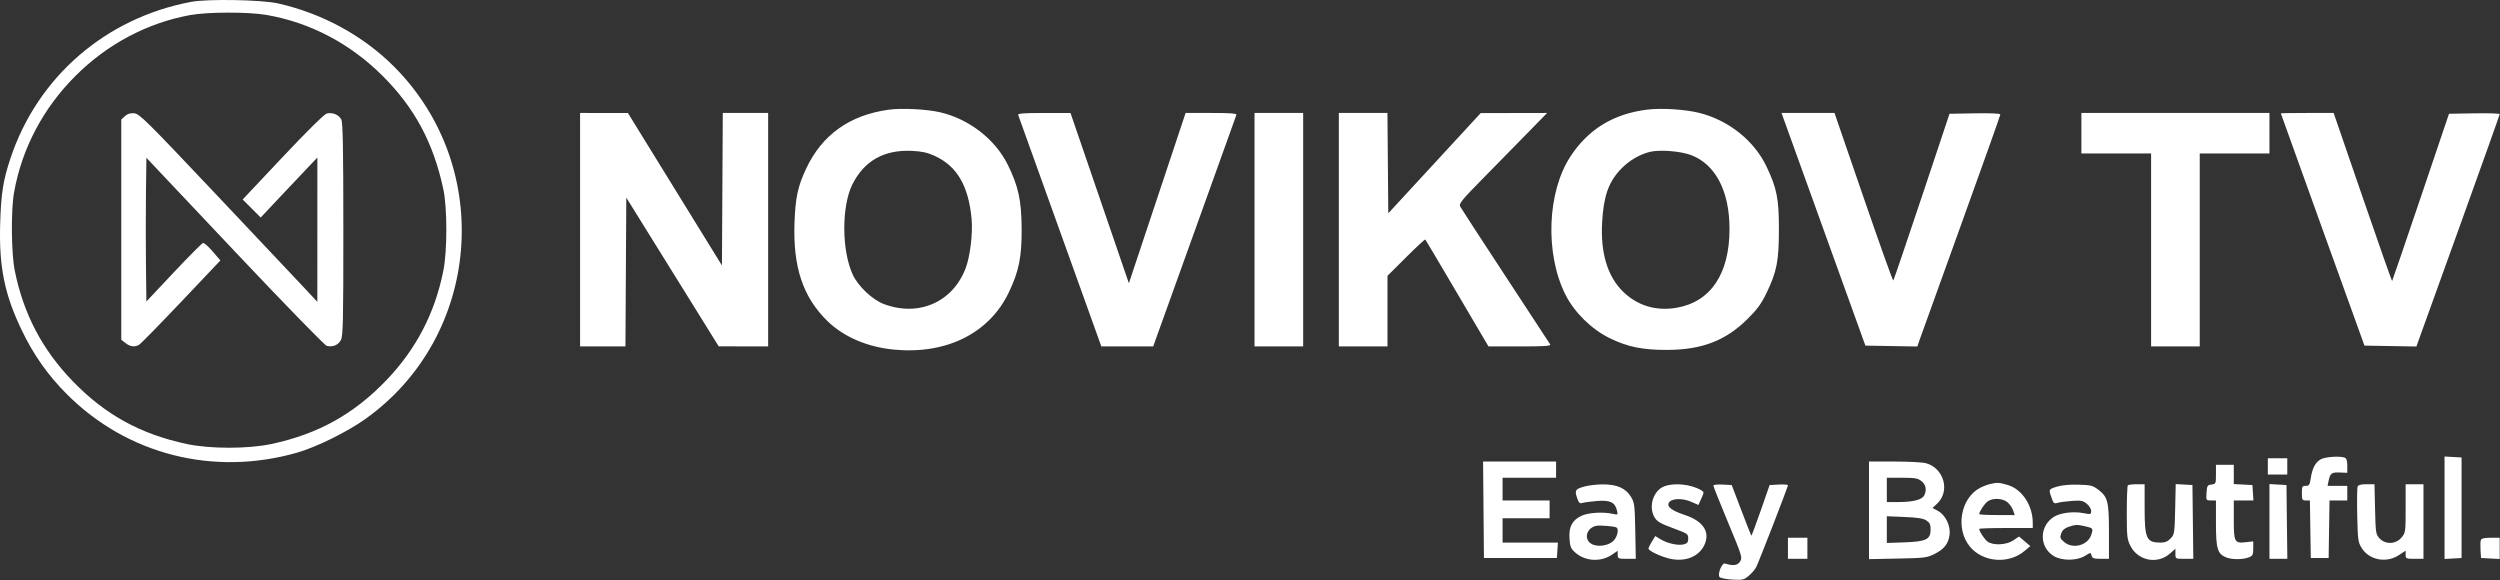 <?xml version="1.0" encoding="UTF-8"?> <svg xmlns="http://www.w3.org/2000/svg" width="1542" height="358" viewBox="0 0 1542 358" fill="none"><rect x="0" y="0" width="1542" height="358" fill="#333333" stroke="none"/> <path fill-rule="evenodd" clip-rule="evenodd" d="M117.795 1.162C65.043 11.158 23.158 47.462 6.445 97.675C1.905 111.314 0.643 119.373 0.101 138.175C-0.658 164.488 2.776 181.487 13.277 203.404C20.702 218.903 29.495 231.389 41.288 243.182C78.563 280.457 131.731 293.936 183.295 279.183C195.096 275.807 214.057 266.466 225.228 258.525C296.818 207.635 305.331 103.384 242.989 41.032C223.924 21.963 198.792 8.276 171.543 2.12C161.362 -0.18 128.015 -0.774 117.795 1.162ZM164.414 9.221C191.319 13.903 215.795 26.734 235.861 46.675C255.726 66.417 267.356 88.102 273.467 116.8C275.904 128.246 275.915 154.673 273.486 166.857C268.267 193.046 256.767 215.214 238.476 234.347C218.34 255.41 196.299 267.672 167.483 273.845C153.053 276.936 129.537 276.936 115.107 273.845C86.578 267.734 64.965 255.839 44.999 235.261C26.113 215.795 14.454 193.584 9.092 166.857C6.934 156.098 6.702 129.661 8.67 118.675C13.552 91.419 26.634 66.656 46.723 46.644C66.337 27.104 91.042 14.038 117.35 9.289C128.275 7.316 153.265 7.28 164.414 9.221ZM547.988 67.683C524.021 71.041 507.083 83.135 497.303 103.87C492.129 114.841 490.649 121.606 490.063 136.972C489.009 164.57 495.203 183.225 510.324 197.988C520.407 207.833 535.124 214.133 551.617 215.665C583.845 218.659 610.117 205.558 622.167 180.483C628.512 167.281 630.281 158.453 630.147 140.675C630.017 123.557 628.128 114.897 621.644 101.705C613.883 85.916 597.698 73.362 579.795 69.244C571.399 67.313 556.016 66.558 547.988 67.683ZM1015.79 67.641C995.099 70.256 979.628 79.737 968.629 96.544C954.264 118.496 952.886 156.395 965.533 181.675C971.002 192.608 981.617 203.071 992.795 208.548C1003.85 213.965 1013.2 215.883 1028.3 215.828C1049.79 215.75 1064.38 210.13 1077.9 196.719C1083.87 190.799 1086.4 187.345 1089.61 180.675C1095.91 167.622 1097.22 160.947 1097.23 141.675C1097.25 122.568 1096 116.202 1089.56 102.675C1082.02 86.834 1066.39 74.302 1048.45 69.715C1039.57 67.443 1024.79 66.504 1015.79 67.641ZM77.033 71.668L74.795 73.753V141.641V209.53L77.43 211.602C80.287 213.85 82.924 214.211 85.685 212.734C86.652 212.217 98.353 200.288 111.689 186.225L135.935 160.658L131.207 155.123C128.606 152.08 125.917 149.721 125.23 149.882C124.543 150.043 116.402 158.228 107.138 168.069L90.295 185.964L90.026 163.819C89.878 151.64 89.878 131.693 90.026 119.493L90.295 97.312L144.795 155.037C175.276 187.322 200.287 213.011 201.545 213.327C205.234 214.253 208.662 212.834 210.277 209.71C211.589 207.172 211.793 197.93 211.78 141.475C211.769 91.063 211.479 75.609 210.509 73.692C209.023 70.756 205.078 69.136 201.56 70.019C200.007 70.409 189.603 80.672 174.363 96.845L149.681 123.04L155.24 128.598L160.798 134.156L173.034 121.166C179.764 114.021 187.63 105.7 190.513 102.675L195.755 97.175L195.748 141.675L195.741 186.175L186.866 176.675C181.985 171.45 157.359 145.35 132.14 118.675C90.166 74.276 85.992 70.15 82.78 69.879C80.311 69.67 78.608 70.201 77.033 71.668ZM357.795 141.675V213.675H371.785H385.775L386.035 167.783L386.295 121.892L414.795 167.756L443.295 213.62L458.545 213.647L473.795 213.675V141.675V69.675H459.805H445.815L445.555 116.705L445.295 163.735L416.295 116.717L387.295 69.699L372.545 69.687L357.795 69.675V141.675ZM628.028 70.925C628.274 71.613 639.909 104.007 653.885 142.913L679.295 213.65L695.295 213.649L711.295 213.648L736.729 142.911C750.717 104.006 762.353 71.613 762.586 70.925C762.913 69.96 759.395 69.675 747.145 69.675H731.281L713.786 122.19L696.292 174.705L678.293 122.205L660.295 69.706L643.938 69.69C631.276 69.678 627.682 69.957 628.028 70.925ZM773.795 141.675V213.675H788.795H803.795V141.675V69.675H788.795H773.795V141.675ZM825.795 141.675V213.675H840.795H855.795V191.909V170.142L867.261 158.708C873.568 152.42 878.91 147.477 879.133 147.725C879.356 147.972 888.213 162.913 898.815 180.925L918.092 213.675H937.502C952.77 213.675 956.751 213.408 956.153 212.425C955.734 211.738 943.321 192.786 928.568 170.311C913.814 147.836 901.257 128.539 900.663 127.428C899.701 125.632 901.384 123.579 915.942 108.792C924.94 99.653 937.243 87.113 943.281 80.925L954.261 69.675L933.778 69.714L913.295 69.753L884.795 100.661L856.295 131.568L856.031 100.621L855.767 69.675H840.781H825.795V141.675ZM1101.81 77.925C1103.45 82.462 1115.09 114.75 1127.68 149.675L1150.57 213.175L1166.58 213.449L1182.59 213.724L1184.08 209.449C1184.9 207.098 1196.42 175.122 1209.68 138.391C1222.94 101.659 1233.8 71.161 1233.8 70.615C1233.8 69.991 1228 69.726 1218.13 69.9L1202.46 70.175L1185.38 121.356C1175.98 149.505 1168.06 172.763 1167.78 173.04C1167.49 173.318 1159.22 150.174 1149.39 121.61L1131.52 69.675H1115.18H1098.83L1101.81 77.925ZM1283.8 82.175V94.675H1305.3H1326.8V154.175V213.675H1341.8H1356.8V154.175V94.675H1378.3H1399.8V82.175V69.675H1341.8H1283.8V82.175ZM1406.82 69.925C1406.84 70.063 1418.45 102.35 1432.62 141.675L1458.4 213.175L1474.42 213.449L1490.43 213.723L1516.12 142.449C1530.26 103.248 1541.81 70.826 1541.81 70.4C1541.8 69.973 1534.76 69.748 1526.17 69.9L1510.54 70.175L1493.14 121.62C1483.57 149.915 1475.61 173.193 1475.45 173.35C1475.3 173.506 1467.12 150.243 1457.28 121.654L1439.39 69.675H1423.09C1414.13 69.675 1406.81 69.787 1406.82 69.925ZM576.451 96.109C590.291 102.426 597.429 114.632 599.295 135.175C600.084 143.861 598.386 158.021 595.692 165.221C587.809 186.291 566.751 195.617 545.236 187.567C538.112 184.902 529.351 176.634 525.983 169.398C519.073 154.553 519.009 127.037 525.854 113.531C533.169 99.097 545.389 92.261 562.451 93.06C568.576 93.347 572.061 94.106 576.451 96.109ZM1043.06 95.647C1058.14 101.355 1066.76 117.915 1066.76 141.175C1066.76 168.96 1055.15 186.219 1034.03 189.842C1021.28 192.028 1009.66 188.446 1000.81 179.598C991.417 170.201 987.153 155.87 988.191 137.175C989.081 121.144 992.073 112.5 999.465 104.596C1004.4 99.32 1010.97 95.356 1017.54 93.697C1023.51 92.189 1036.55 93.185 1043.06 95.647ZM1431.56 283.24C1428.18 285.073 1426.21 288.749 1425.28 294.938C1424.66 299.066 1424.26 299.675 1422.18 299.675C1420.02 299.675 1419.8 300.099 1419.8 304.175C1419.8 308.297 1420 308.675 1422.27 308.675H1424.75L1425.02 326.425L1425.3 344.175H1430.8H1436.3L1436.57 326.425L1436.84 308.675H1442.32H1447.8V304.175V299.675H1441.72H1435.64L1436.32 296.425C1437.28 291.876 1438.21 291.214 1443.31 291.437L1447.8 291.632V287.26C1447.8 284.197 1447.32 282.707 1446.21 282.282C1443.28 281.157 1434.32 281.743 1431.56 283.24ZM1507.8 313.175V344.78L1513.05 344.477L1518.3 344.175V313.175V282.175L1513.05 281.873L1507.8 281.57V313.175ZM1398.8 287.675V292.675H1404.8H1410.8V287.675V282.675H1404.8H1398.8V287.675ZM915.03 314.425L915.295 344.175H937.795H960.295L960.6 339.425L960.905 334.675H943.85H926.795V327.175V319.675H941.295H955.795V314.175V308.675H941.295H926.795V301.675V294.675H943.295H959.795V289.675V284.675H937.28H914.765L915.03 314.425ZM1152.8 314.772V344.869L1170.55 344.522C1187.13 344.198 1188.62 344.01 1193.24 341.675C1199.18 338.675 1201.75 335.401 1202.49 329.907C1203.23 324.376 1199.97 317.625 1195.36 315.143L1191.97 313.314L1194.8 310.675C1202.99 303.016 1199.11 288.8 1187.97 285.706C1185.95 285.145 1177.21 284.684 1168.55 284.681L1152.8 284.675V314.772ZM1366.8 292.609C1366.8 298.338 1366.7 298.553 1364.05 298.859C1361.53 299.148 1361.27 299.575 1360.99 303.925C1360.69 308.622 1360.72 308.675 1363.74 308.675H1366.8V322.771C1366.8 338.451 1367.73 341.576 1373.07 343.79C1376.57 345.236 1383.28 345.233 1387.05 343.783C1389.47 342.85 1389.8 342.201 1389.8 338.323V333.921L1385.3 334.427C1378.25 335.222 1377.8 334.379 1377.8 320.553V308.675H1383.85H1389.91L1389.6 303.925L1389.3 299.175L1383.55 298.875L1377.8 298.575V292.625V286.675H1372.3H1366.8V292.609ZM1185.16 296.748C1187.94 298.933 1188.56 302.373 1186.78 305.697C1185.42 308.244 1179.8 309.663 1171.05 309.669L1163.8 309.675V302.175V294.675H1173.16C1181.12 294.675 1182.92 294.986 1185.16 296.748ZM1227.3 298.61C1225.65 299.012 1222.95 300.048 1221.3 300.913C1209.23 307.237 1205.96 326.141 1215.03 337.148C1223.06 346.88 1238.97 348.123 1248.8 339.785L1252.3 336.816L1248.81 333.869L1245.33 330.921L1241.83 333.298C1237.64 336.148 1229.51 336.567 1226.01 334.114C1224.07 332.753 1220.8 327.803 1220.8 326.225C1220.8 325.922 1228.22 325.675 1237.3 325.675H1253.8V322.357C1253.8 311.786 1247.18 301.757 1238.5 299.181C1233.03 297.555 1231.87 297.496 1227.3 298.61ZM976.545 300.275C971.492 301.829 971.149 302.523 972.922 307.609C973.849 310.267 974.426 310.725 976.172 310.186C977.34 309.826 981.445 309.287 985.295 308.989C993.189 308.377 996.156 309.836 997.36 314.922C997.993 317.597 997.923 317.649 994.653 316.922C988.691 315.596 979.522 316.184 975.427 318.154C969.695 320.912 967.601 324.871 968.064 332.074C968.393 337.183 968.864 338.347 971.58 340.775C977.73 346.269 987.329 346.838 994.282 342.119L997.795 339.735V342.205C997.795 344.537 998.108 344.675 1003.38 344.675H1008.96L1008.63 327.425C1008.32 311.251 1008.14 309.934 1005.89 306.307C1002.59 301.004 997.23 298.706 988.295 298.767C984.445 298.793 979.157 299.472 976.545 300.275ZM1026.07 300.158C1019.81 302.876 1016.88 312.069 1020.21 318.51C1021.86 321.702 1023.65 322.755 1033.8 326.487C1040.76 329.052 1041.3 329.453 1041.3 332.139C1041.3 334.439 1040.74 335.18 1038.59 335.756C1035.18 336.668 1028.33 335.168 1024.17 332.598L1020.99 330.63L1018.89 334.02C1017.74 335.885 1016.79 337.841 1016.79 338.366C1016.79 339.746 1024.5 343.383 1030.07 344.626C1039.37 346.705 1047.68 343.45 1051.15 336.368C1055.08 328.349 1050.72 321.476 1039.28 317.671C1031 314.914 1027.88 312.489 1029.4 309.988C1031 307.352 1037.75 307.12 1043.17 309.516L1047.58 311.469L1049.39 307.472C1051.14 303.573 1051.14 303.447 1049.24 302.325C1042.9 298.576 1032.04 297.561 1026.07 300.158ZM1056.8 299.517C1056.8 300.034 1060.87 310.23 1065.84 322.173C1074.61 343.235 1074.84 343.964 1073.25 346.381C1071.66 348.808 1069.02 349.15 1063.97 347.585C1062.06 346.993 1059.14 354.42 1060.68 355.96C1061.31 356.593 1064.89 357.284 1068.62 357.495C1074.82 357.846 1075.67 357.648 1078.63 355.158C1080.41 353.661 1082.47 351.253 1083.22 349.806C1084.86 346.606 1102.8 300.34 1102.8 299.308C1102.8 298.905 1100.26 298.71 1097.15 298.875L1091.51 299.175L1086.01 314.95C1082.99 323.626 1080.38 330.59 1080.21 330.426C1080.05 330.261 1077.26 323.162 1074.02 314.651L1068.12 299.175L1062.46 298.875C1059.34 298.71 1056.8 298.999 1056.8 299.517ZM1268.49 300.243C1263.35 301.875 1263.4 301.721 1265.95 308.537C1266.65 310.417 1267.29 310.753 1269.06 310.181C1270.29 309.787 1274.22 309.243 1277.8 308.974C1283.4 308.552 1284.68 308.784 1287.05 310.652C1288.62 311.892 1289.8 313.804 1289.8 315.118C1289.8 317.323 1289.6 317.379 1285.05 316.495C1278.91 315.306 1271 316.264 1267.03 318.676C1257.81 324.288 1257.6 337.284 1266.65 342.907C1271.63 346 1280.96 345.971 1286.02 342.846C1289.52 340.679 1289.56 340.677 1290.08 342.667C1290.52 344.346 1291.44 344.675 1295.7 344.675H1300.8V328.143C1300.8 309.304 1300.1 306.534 1294.23 302.057C1290.83 299.459 1289.61 299.153 1281.88 298.948C1276.37 298.802 1271.58 299.266 1268.49 300.243ZM1312.46 299.342C1312.1 299.708 1311.8 307.263 1311.8 316.13C1311.8 330.86 1311.99 332.636 1314.05 336.713C1318.67 345.874 1330.67 348.241 1338.34 341.504L1341.8 338.468V341.571C1341.8 344.668 1341.81 344.675 1347.31 344.675H1352.83L1352.56 321.925L1352.3 299.175L1347.14 298.876L1341.98 298.577L1341.64 314.047C1341.31 328.814 1341.19 329.635 1338.87 332.096C1337.1 333.977 1335.43 334.675 1332.7 334.675C1323.9 334.675 1322.8 332.283 1322.8 313.225V298.675H1317.96C1315.3 298.675 1312.83 298.975 1312.46 299.342ZM1399.8 321.623V344.675H1405.31H1410.83L1410.56 321.925L1410.3 299.175L1405.05 298.873L1399.8 298.57V321.623ZM1454.16 300.165C1453.85 300.984 1453.75 308.971 1453.94 317.915C1454.27 332.903 1454.48 334.47 1456.64 337.949C1461.33 345.495 1471.89 347.524 1479.67 342.375L1483.8 339.647V342.161C1483.8 344.542 1484.09 344.675 1489.3 344.675H1494.8V321.675V298.675H1489.3H1483.8V313.598C1483.8 328.194 1483.74 328.589 1481.21 331.598C1477.71 335.753 1471.38 335.986 1467.72 332.095C1465.41 329.634 1465.28 328.795 1464.94 314.095L1464.58 298.675H1459.66C1456.22 298.675 1454.56 299.124 1454.16 300.165ZM1238.06 309.669C1239.45 310.766 1241.07 313.016 1241.64 314.669L1242.69 317.675H1231.74C1225.72 317.675 1220.8 317.428 1220.8 317.125C1220.8 315.547 1224.07 310.597 1226.01 309.236C1229.13 307.053 1235 307.264 1238.06 309.669ZM1188.2 321.019C1190.27 322.377 1190.8 323.521 1190.8 326.675C1190.8 332.706 1187.99 334.068 1174.6 334.526L1163.8 334.896V326.657V318.418L1174.7 318.867C1182.69 319.197 1186.29 319.77 1188.2 321.019ZM997.045 325.348C998.577 326.257 997.722 330.649 995.512 333.218C992.544 336.668 985.086 337.751 981.315 335.28C976.812 332.33 978.584 325.839 984.295 324.365C986.353 323.834 995.708 324.556 997.045 325.348ZM1286.12 324.611C1291.08 325.761 1291.2 325.927 1289.89 329.897C1287.72 336.461 1278.47 338.879 1273.12 334.279C1270.67 332.17 1270.46 331.541 1271.34 329.029C1272.02 327.082 1273.44 325.796 1275.82 324.981C1280.07 323.523 1281.25 323.48 1286.12 324.611ZM1102.8 338.175V344.675H1108.8H1114.8V338.175V331.675H1108.8H1102.8V338.175ZM1530.2 333.052C1529.91 333.809 1529.81 336.622 1529.98 339.302L1530.3 344.175L1536.05 344.475L1541.8 344.775V338.225V331.675H1536.26C1532.49 331.675 1530.56 332.112 1530.2 333.052Z" fill="white"></path> </svg> 